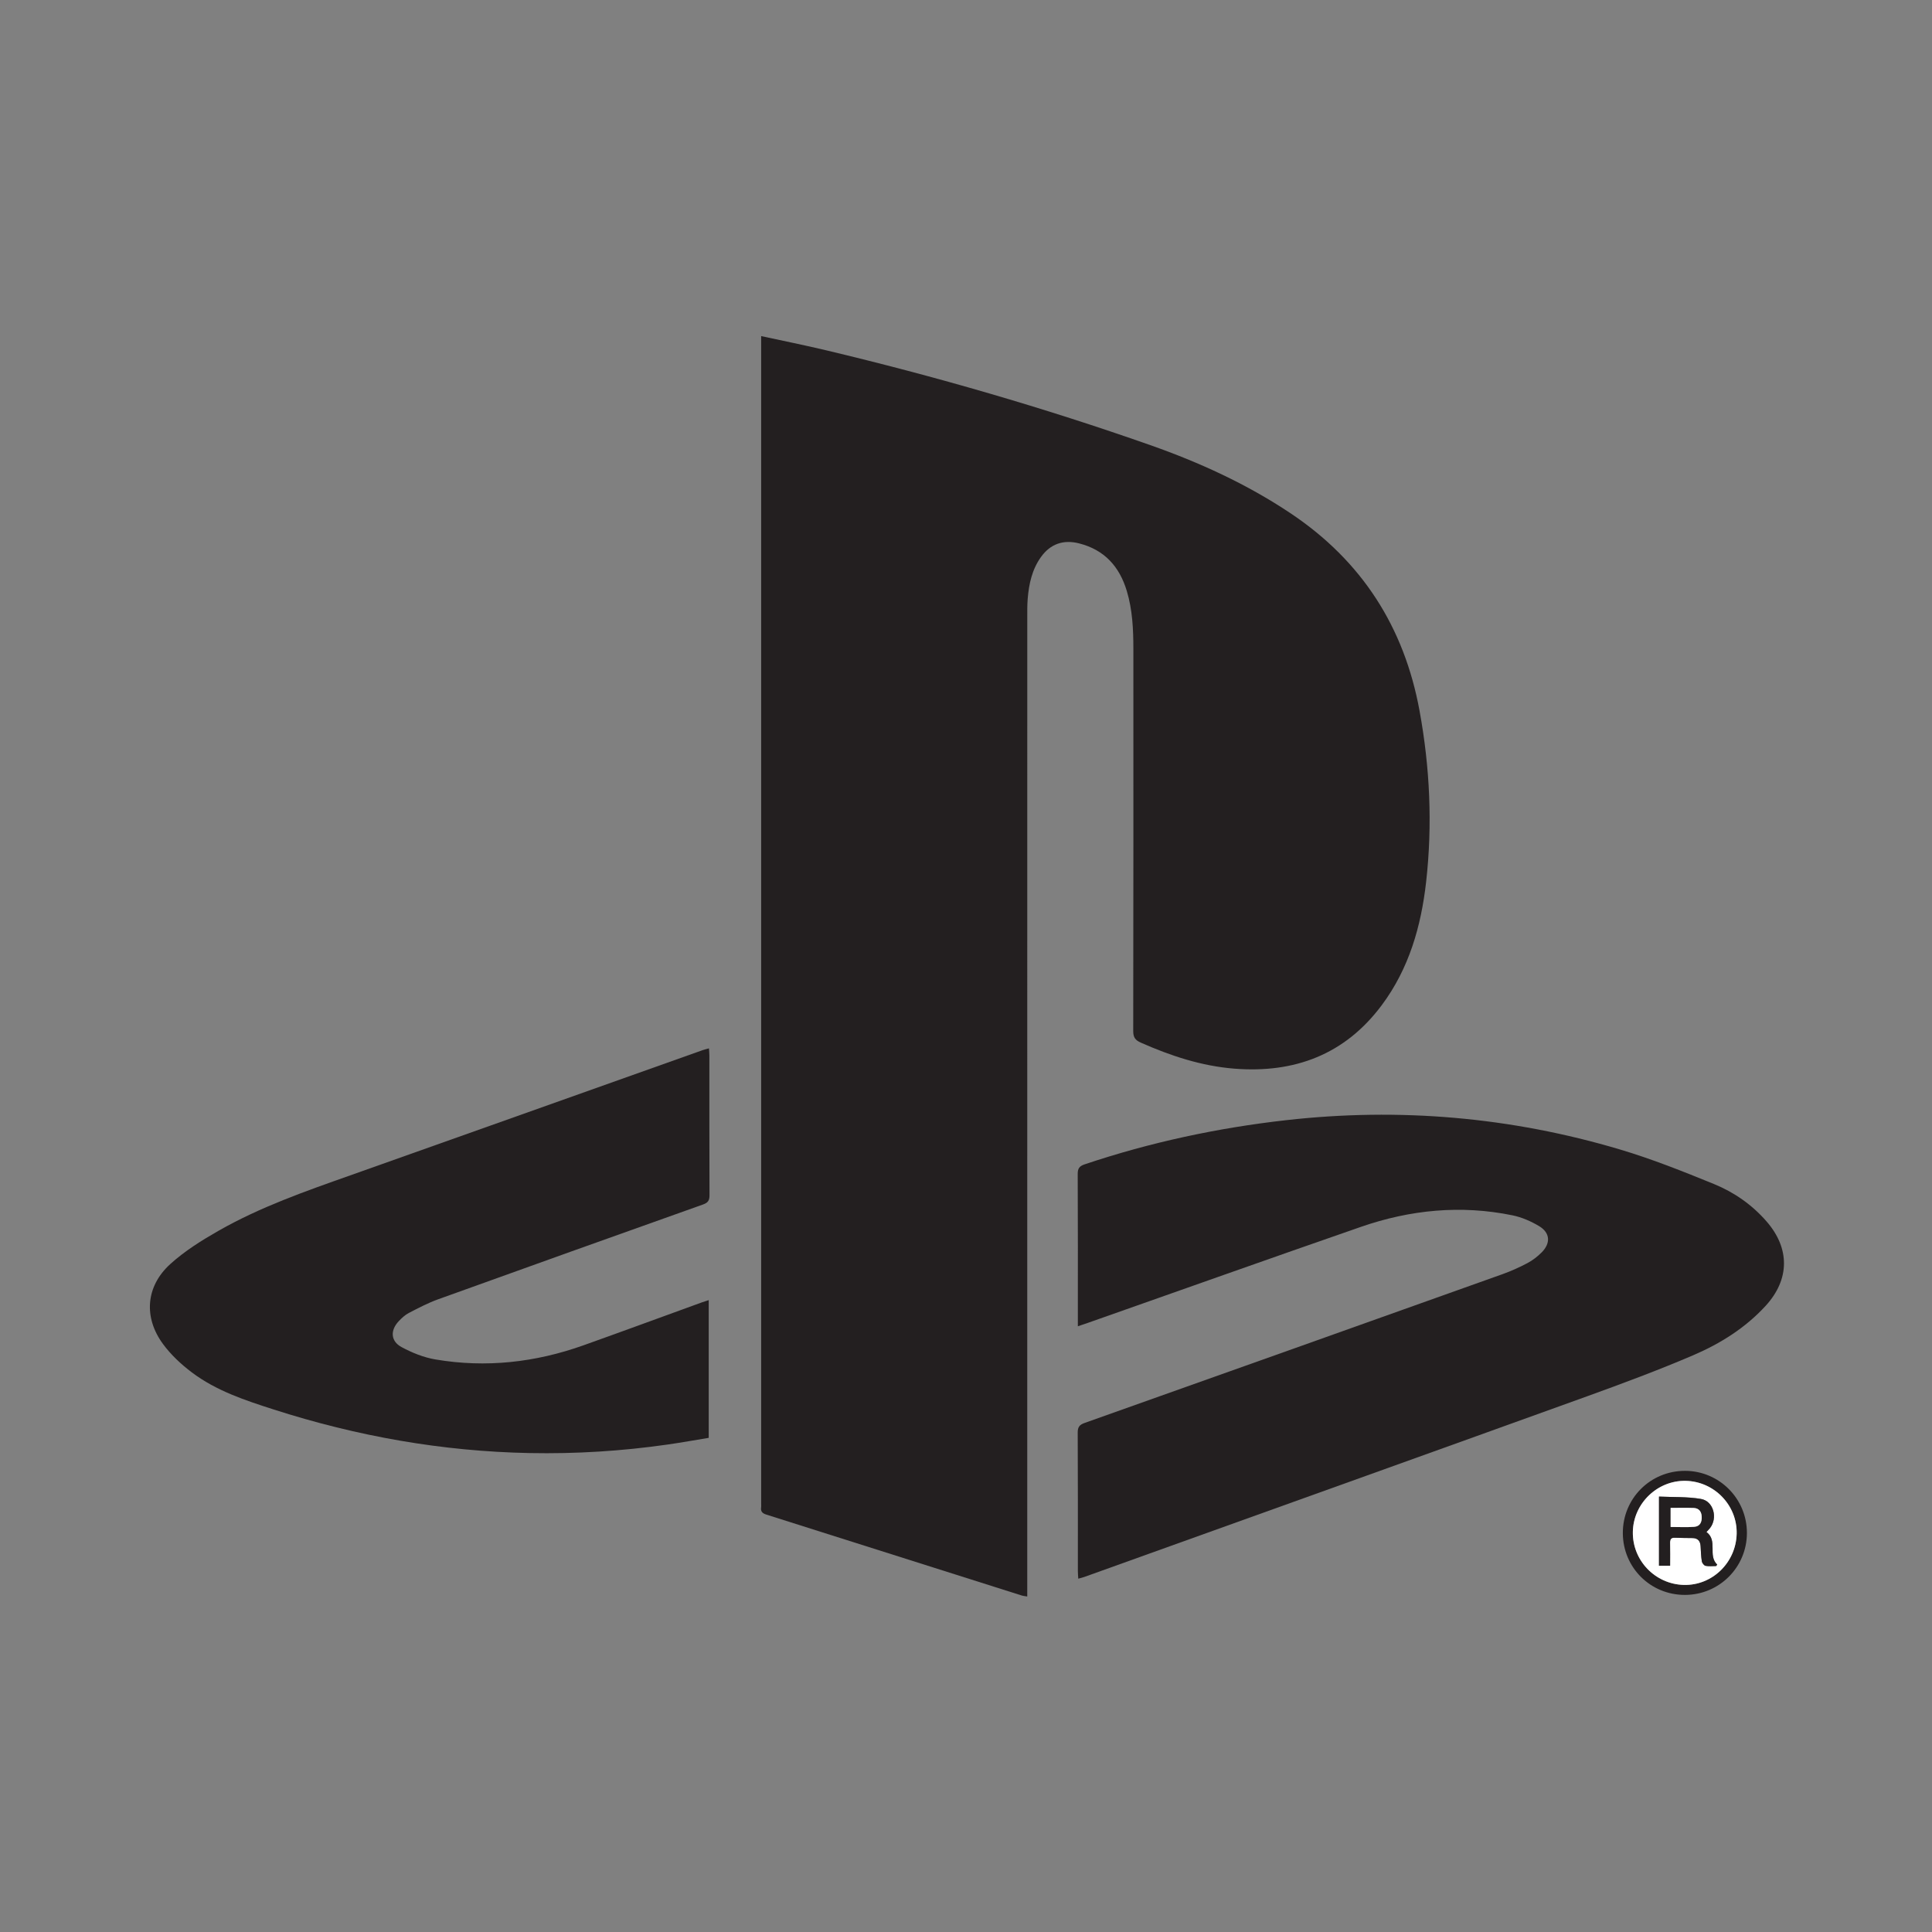 <?xml version="1.0" encoding="UTF-8" standalone="no"?>
<svg
   xmlns:dc="http://purl.org/dc/elements/1.1/"
   xmlns:cc="http://creativecommons.org/ns#"
   xmlns:rdf="http://www.w3.org/1999/02/22-rdf-syntax-ns#"
   xmlns:svg="http://www.w3.org/2000/svg"
   xmlns="http://www.w3.org/2000/svg"
   viewBox="0 0 200 200"
   height="200"
   width="200"
   xml:space="preserve"
   id="svg2"
   version="1.1"><rect x="0" y="0" width="200" height="200" fill="#808080" stroke="none"/><defs
     id="defs6"><clipPath
       id="clipPath18"
       clipPathUnits="userSpaceOnUse"><path
         id="path16"
         d="M 0,150 H 150 V 0 H 0 Z" /></clipPath></defs><g
     transform="matrix(1.333,0,0,-1.333,0,200)"
     id="g10"><g
       id="g12"><g
         clip-path="url(#clipPath18)"
         id="g14"><g
           transform="translate(59.111,123.937)"
           id="g20"><path
             id="path22"
             style="fill:#231f20;fill-opacity:1;fill-rule:nonzero;stroke:none"
             d="m 0,0 c 1.716,-0.373 3.369,-0.704 5.007,-1.094 8.529,-2.031 16.941,-4.466 25.213,-7.374 3.833,-1.347 7.513,-3.032 10.907,-5.302 5.517,-3.691 8.81,-8.821 10.002,-15.326 0.807,-4.404 1.013,-8.839 0.512,-13.287 -0.388,-3.45 -1.33,-6.739 -3.444,-9.574 -2.861,-3.839 -6.774,-5.304 -11.453,-4.933 -2.546,0.203 -4.936,0.991 -7.259,2.02 -0.437,0.193 -0.592,0.413 -0.591,0.903 0.017,9.897 0.014,19.794 0.011,29.691 0,1.515 -0.07,3.025 -0.512,4.49 -0.572,1.894 -1.737,3.188 -3.704,3.688 -1.213,0.308 -2.222,-0.035 -2.954,-1.052 -0.699,-0.972 -0.943,-2.097 -1.037,-3.261 -0.041,-0.514 -0.032,-1.032 -0.032,-1.548 -0.002,-25.062 -0.002,-50.125 -0.002,-75.187 v -0.737 c -0.18,0.033 -0.317,0.042 -0.445,0.083 -6.605,2.093 -13.209,4.191 -19.816,6.278 -0.307,0.097 -0.454,0.239 -0.405,0.563 0.013,0.087 0.002,0.178 0.002,0.267 0,29.975 0,59.951 0,89.926 0,0.227 0,0.454 0,0.766" /></g><g
           transform="translate(83.705,47.041)"
           id="g24"><path
             id="path26"
             style="fill:#231f20;fill-opacity:1;fill-rule:nonzero;stroke:none"
             d="m 0,0 c 0,0.261 0,0.435 0,0.608 0,3.738 0.008,7.477 -0.011,11.215 -0.002,0.432 0.131,0.614 0.536,0.751 5.093,1.71 10.316,2.829 15.649,3.431 8.792,0.991 17.446,0.248 25.922,-2.274 2.48,-0.738 4.899,-1.703 7.297,-2.682 1.571,-0.641 2.97,-1.614 4.1,-2.917 1.813,-2.09 1.795,-4.493 -0.073,-6.537 -1.577,-1.725 -3.535,-2.948 -5.65,-3.853 -2.708,-1.159 -5.476,-2.188 -8.248,-3.19 -11.349,-4.097 -22.709,-8.163 -34.064,-12.241 -1.656,-0.594 -3.311,-1.19 -4.967,-1.783 -0.129,-0.046 -0.264,-0.075 -0.459,-0.13 -0.013,0.232 -0.031,0.42 -0.031,0.607 -0.001,3.578 0.008,7.156 -0.012,10.734 -0.003,0.435 0.139,0.612 0.537,0.753 10.817,3.84 21.631,7.691 32.441,11.55 0.667,0.239 1.32,0.531 1.946,0.863 0.403,0.213 0.78,0.505 1.103,0.828 0.721,0.723 0.666,1.533 -0.205,2.05 -0.63,0.375 -1.342,0.686 -2.057,0.832 C 29.752,9.436 25.815,9.048 21.982,7.719 14.898,5.261 7.833,2.747 0.76,0.257 0.544,0.181 0.326,0.11 0,0" /></g><g
           transform="translate(55.058,68.622)"
           id="g28"><path
             id="path30"
             style="fill:#231f20;fill-opacity:1;fill-rule:nonzero;stroke:none"
             d="m 0,0 c 0.013,-0.223 0.031,-0.394 0.031,-0.565 0.002,-3.614 -0.005,-7.227 0.01,-10.841 0.002,-0.401 -0.113,-0.58 -0.505,-0.719 -6.864,-2.441 -13.724,-4.893 -20.578,-7.365 -0.781,-0.282 -1.525,-0.674 -2.264,-1.057 -0.293,-0.152 -0.553,-0.393 -0.783,-0.636 -0.673,-0.71 -0.638,-1.555 0.214,-2.015 0.814,-0.44 1.72,-0.805 2.626,-0.959 3.922,-0.667 7.764,-0.236 11.502,1.096 3.08,1.098 6.147,2.229 9.221,3.344 0.148,0.054 0.299,0.098 0.507,0.166 v -10.696 c -1.054,-0.172 -2.132,-0.367 -3.217,-0.522 -3.547,-0.507 -7.114,-0.729 -10.697,-0.659 -6.788,0.132 -13.396,1.305 -19.858,3.38 -2.244,0.72 -4.477,1.456 -6.376,2.889 -0.827,0.624 -1.617,1.363 -2.229,2.194 -1.525,2.07 -1.344,4.481 0.557,6.21 1.118,1.016 2.44,1.842 3.761,2.595 3.224,1.839 6.72,3.059 10.207,4.293 9.128,3.233 18.25,6.485 27.375,9.728 C -0.352,-0.088 -0.201,-0.056 0,0" /></g><g
           transform="translate(134.868,30.934)"
           id="g32"><path
             id="path34"
             style="fill:#231f20;fill-opacity:1;fill-rule:nonzero;stroke:none"
             d="M 0,0 C 0.049,2.215 -1.747,4.066 -3.979,4.102 -6.166,4.137 -8.018,2.345 -8.062,0.15 -8.108,-2.073 -6.334,-3.923 -4.104,-3.98 -1.895,-4.036 -0.049,-2.246 0,0 m -4.012,-4.756 c -2.676,-0.007 -4.815,2.115 -4.828,4.79 -0.013,2.695 2.132,4.848 4.828,4.845 C -1.354,4.877 0.795,2.722 0.796,0.06 0.797,-2.603 -1.347,-4.75 -4.012,-4.756" /></g><g
           transform="translate(129.7,28.444)"
           id="g36"><path
             id="path38"
             style="fill:#ffffff;fill-opacity:1;fill-rule:nonzero;stroke:none"
             d="M 0,0 C 0,0.617 0.008,1.2 -0.003,1.782 -0.008,2.043 0.063,2.185 0.353,2.174 0.815,2.155 1.278,2.156 1.74,2.149 2.159,2.142 2.345,1.911 2.368,1.511 2.391,1.12 2.401,0.726 2.464,0.341 2.486,0.207 2.635,0.016 2.754,-0.008 3.017,-0.061 3.299,-0.025 3.573,-0.025 3.601,0.013 3.629,0.05 3.658,0.087 2.905,0.8 3.726,1.951 2.821,2.619 2.926,2.733 3.015,2.819 3.091,2.914 3.72,3.702 3.376,5.019 2.395,5.187 1.33,5.369 0.224,5.319 -0.863,5.37 V 0 Z M 5.168,2.49 C 5.119,0.245 3.273,-1.546 1.064,-1.49 -1.166,-1.433 -2.94,0.417 -2.894,2.64 -2.85,4.835 -0.998,6.627 1.188,6.592 3.421,6.556 5.216,4.705 5.168,2.49" /></g><g
           transform="translate(129.739,32.935)"
           id="g40"><path
             id="path42"
             style="fill:#231f20;fill-opacity:1;fill-rule:nonzero;stroke:none"
             d="m 0,0 v -1.48 c 0.64,0 1.243,-0.035 1.839,0.012 0.452,0.036 0.602,0.379 0.574,0.809 C 2.388,-0.261 2.182,-0.02 1.786,-0.005 1.204,0.016 0.62,0 0,0 m -0.04,-4.491 h -0.863 v 5.37 C 0.185,0.828 1.29,0.878 2.356,0.696 3.336,0.528 3.68,-0.788 3.051,-1.577 2.975,-1.672 2.886,-1.758 2.782,-1.872 3.687,-2.54 2.866,-3.69 3.618,-4.404 3.59,-4.441 3.562,-4.478 3.533,-4.515 c -0.274,0 -0.555,-0.037 -0.819,0.016 -0.119,0.024 -0.268,0.215 -0.29,0.349 -0.063,0.385 -0.073,0.779 -0.095,1.17 -0.024,0.4 -0.209,0.631 -0.628,0.638 -0.463,0.007 -0.925,0.007 -1.387,0.025 -0.29,0.011 -0.362,-0.131 -0.357,-0.391 0.011,-0.583 0.003,-1.166 0.003,-1.783" /></g><g
           transform="translate(129.739,32.935)"
           id="g44"><path
             id="path46"
             style="fill:#ffffff;fill-opacity:1;fill-rule:nonzero;stroke:none"
             d="M 0,0 C 0.62,0 1.204,0.016 1.786,-0.005 2.182,-0.02 2.388,-0.261 2.413,-0.659 2.441,-1.089 2.291,-1.432 1.839,-1.468 1.243,-1.515 0.64,-1.48 0,-1.48 Z" /></g></g></g></g></svg>